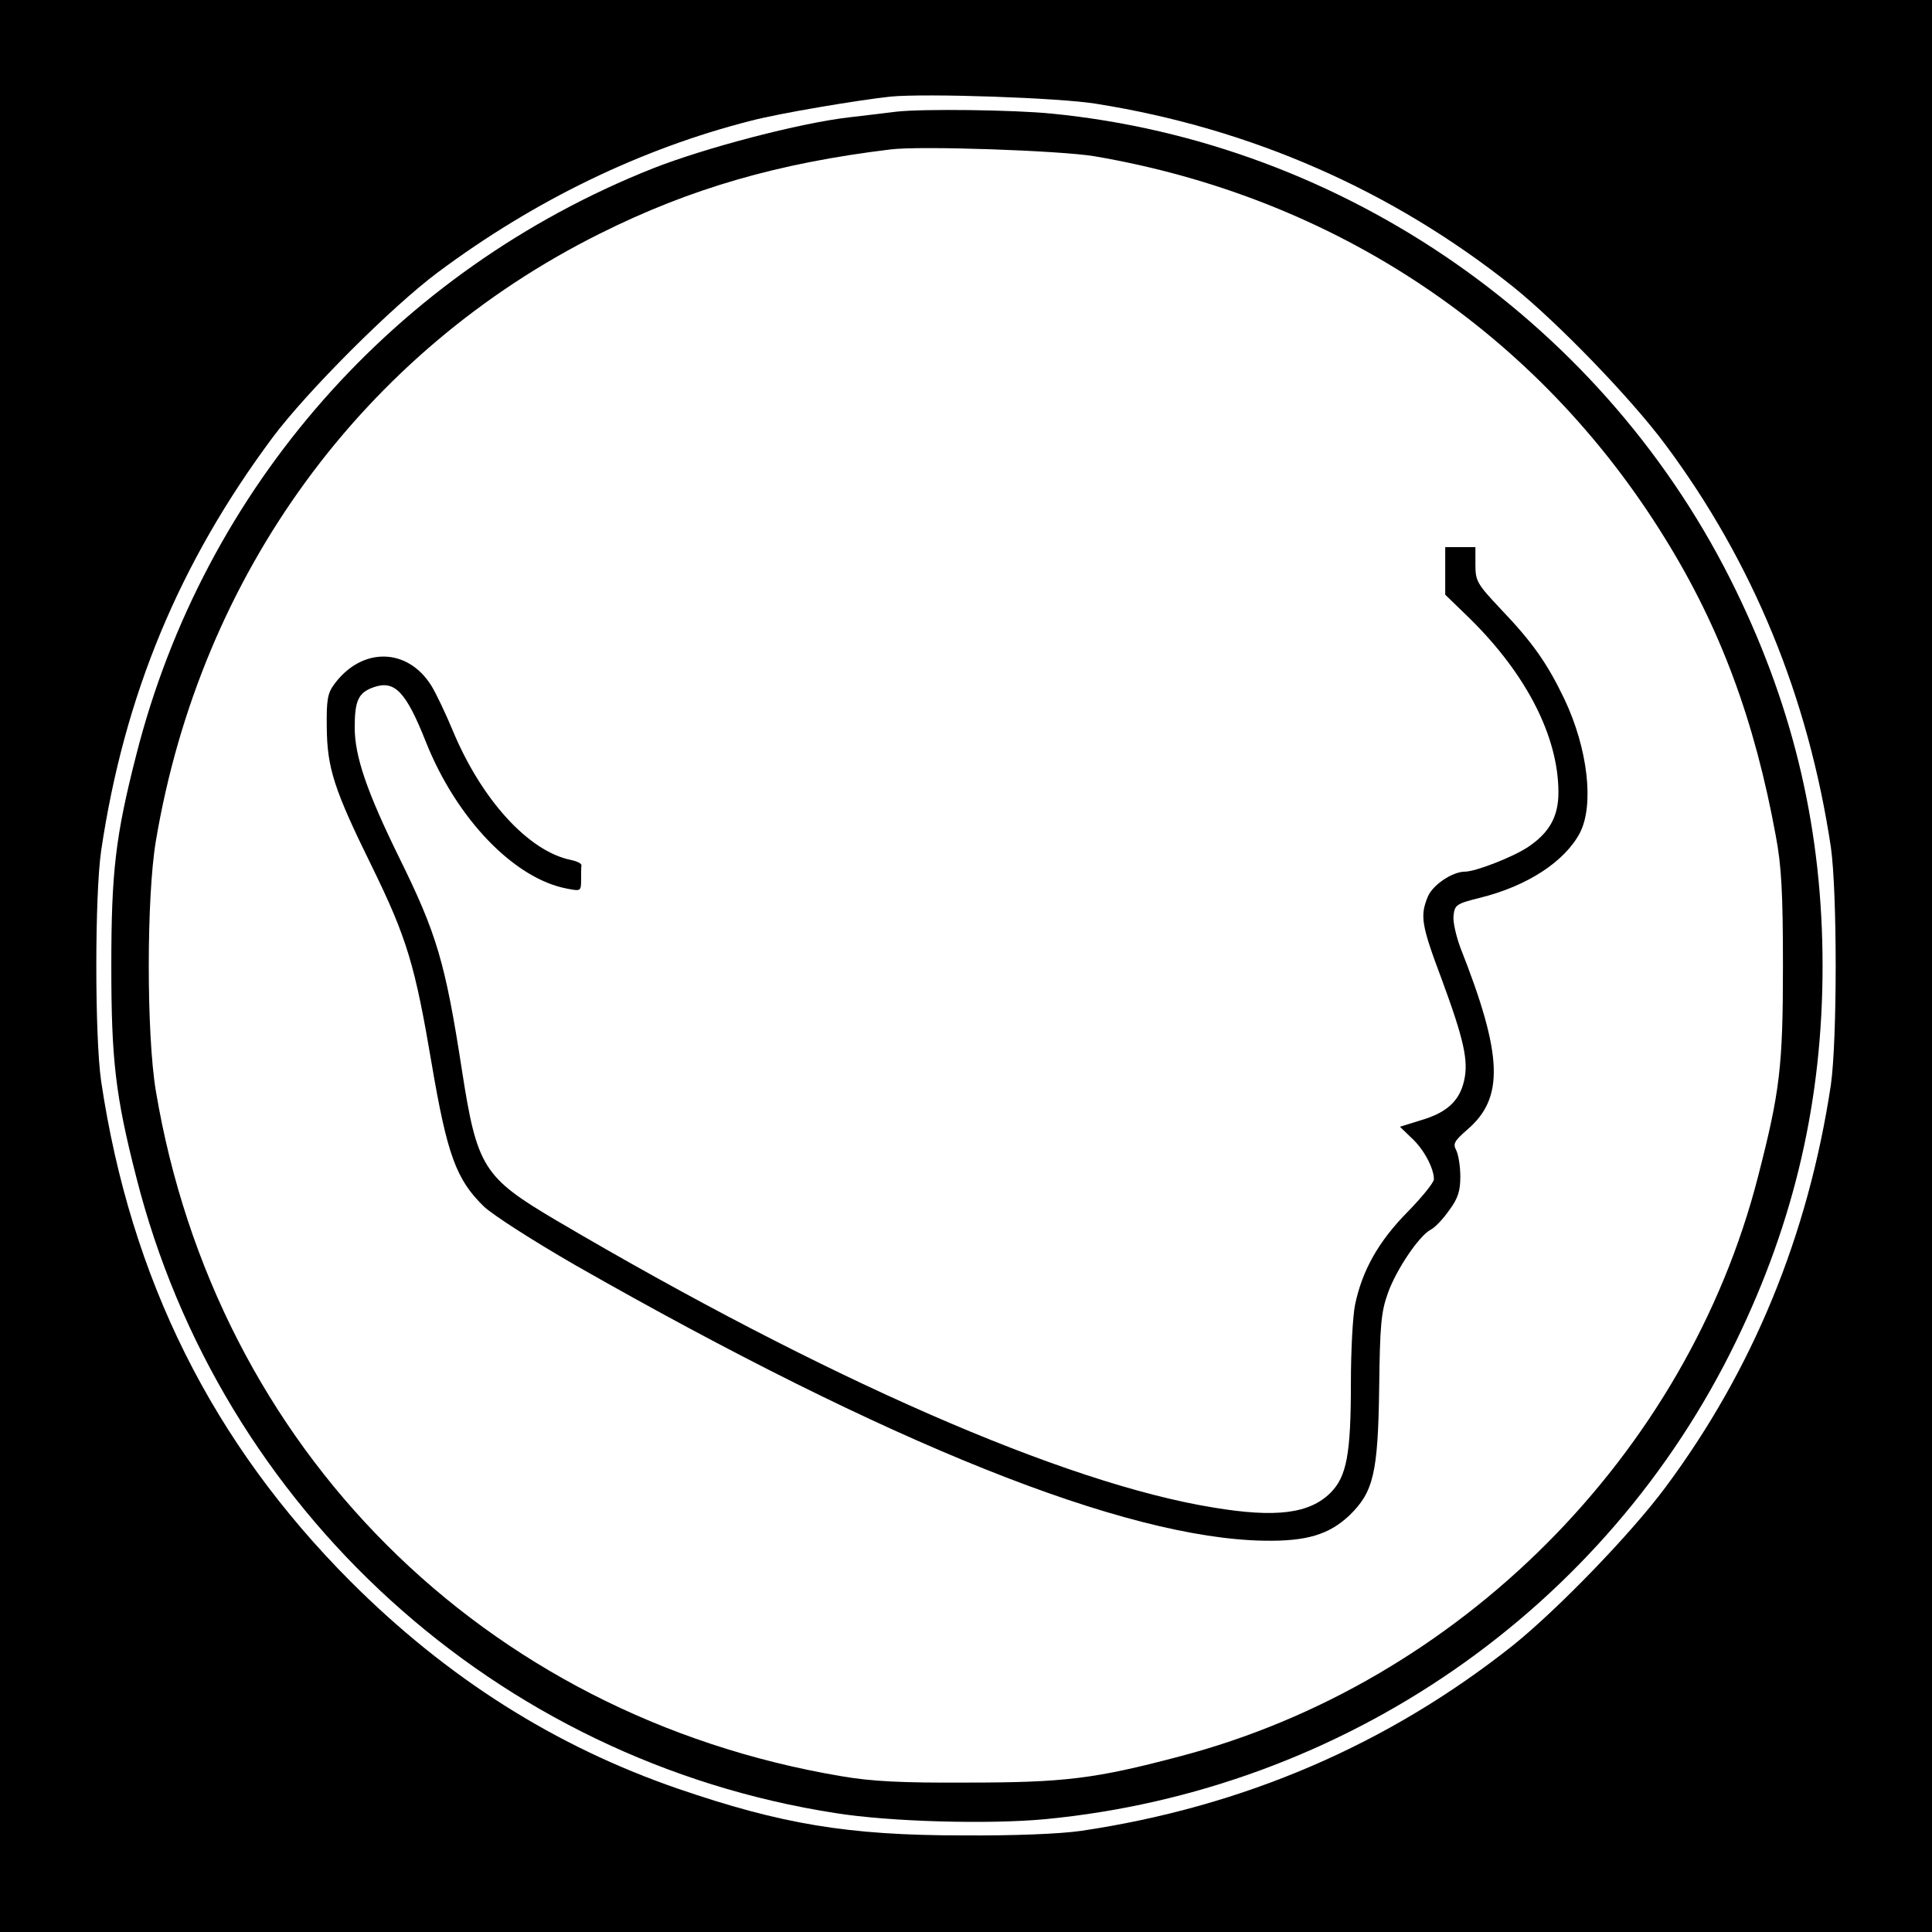 <?xml version="1.0" standalone="no"?>
<!DOCTYPE svg PUBLIC "-//W3C//DTD SVG 20010904//EN"
 "http://www.w3.org/TR/2001/REC-SVG-20010904/DTD/svg10.dtd">
<svg version="1.0" xmlns="http://www.w3.org/2000/svg"
 width="512pt" height="512pt" viewBox="0 0 512 512"
 preserveAspectRatio="xMidYMid meet">
<g transform="translate(0,512) scale(0.1,-0.1)"
fill="#000000" stroke="none">
<path d="M0 2560 l0 -2560 2560 0 2560 0 0 2560 0 2560 -2560 0 -2560 0 0
-2560z m2905 2285 c409 -65 784 -229 1105 -485 118 -95 312 -295 404 -419 232
-312 378 -668 438 -1066 17 -120 17 -510 0 -630 -60 -398 -206 -754 -438
-1066 -92 -124 -286 -324 -404 -419 -331 -263 -714 -428 -1145 -492 -56 -8
-176 -13 -315 -12 -303 0 -480 30 -754 124 -325 112 -611 293 -867 549 -366
367 -583 802 -661 1326 -17 118 -17 492 0 610 61 412 207 763 454 1095 91 122
316 347 438 438 256 191 539 328 830 402 76 20 286 55 370 64 94 9 448 -3 545
-19z"/>
<path d="M2375 4824 c-16 -2 -73 -9 -125 -15 -130 -15 -379 -80 -519 -135
-683 -271 -1190 -846 -1370 -1555 -55 -215 -66 -310 -66 -559 0 -249 11 -344
66 -559 223 -881 955 -1547 1854 -1686 144 -23 406 -30 555 -16 792 76 1487
557 1831 1267 155 319 229 640 229 994 0 354 -74 675 -229 994 -341 704 -1037
1189 -1815 1265 -101 10 -341 13 -411 5z m525 -118 c639 -109 1176 -468 1512
-1012 147 -237 238 -483 294 -789 15 -79 19 -151 19 -345 0 -266 -8 -333 -66
-558 -189 -738 -793 -1343 -1534 -1537 -223 -59 -305 -69 -560 -69 -176 -1
-255 3 -336 17 -948 160 -1657 868 -1816 1816 -25 149 -25 513 0 662 119 708
549 1297 1177 1610 240 120 473 187 770 223 80 10 449 -3 540 -18z"/>
<path d="M3830 3607 l0 -63 66 -64 c150 -148 234 -313 234 -460 0 -64 -24
-107 -81 -145 -41 -27 -139 -65 -167 -65 -33 0 -85 -35 -98 -66 -21 -51 -18
-74 37 -220 59 -160 71 -216 59 -268 -12 -53 -45 -84 -112 -104 l-58 -18 31
-30 c32 -29 59 -80 59 -109 0 -9 -32 -48 -70 -87 -76 -77 -120 -154 -139 -246
-6 -29 -11 -122 -11 -207 0 -188 -11 -248 -54 -291 -55 -55 -144 -67 -311 -39
-395 64 -1028 341 -1741 761 -193 114 -210 140 -250 399 -44 285 -67 361 -165
560 -87 177 -119 271 -119 347 0 72 10 93 51 107 55 19 85 -12 138 -146 81
-203 234 -362 374 -388 36 -7 37 -7 37 24 0 17 0 34 1 38 0 5 -13 11 -28 14
-113 23 -238 161 -314 345 -18 43 -43 96 -56 117 -63 101 -184 103 -257 4 -18
-24 -21 -42 -20 -115 1 -107 19 -164 119 -367 94 -192 115 -264 159 -524 41
-241 65 -307 138 -378 24 -23 132 -92 243 -156 831 -474 1456 -724 1825 -730
112 -2 172 16 226 67 64 62 76 112 79 341 2 162 5 198 23 248 22 62 82 151
113 168 11 5 33 28 49 51 24 32 30 52 30 90 0 27 -5 58 -11 70 -9 17 -5 24 29
54 99 84 95 197 -18 483 -11 30 -20 68 -18 84 3 29 7 32 71 48 125 31 224 96
264 172 38 74 21 223 -41 354 -46 96 -85 151 -168 238 -64 68 -68 75 -68 119
l0 46 -40 0 -40 0 0 -63z"/>
</g>
</svg>
